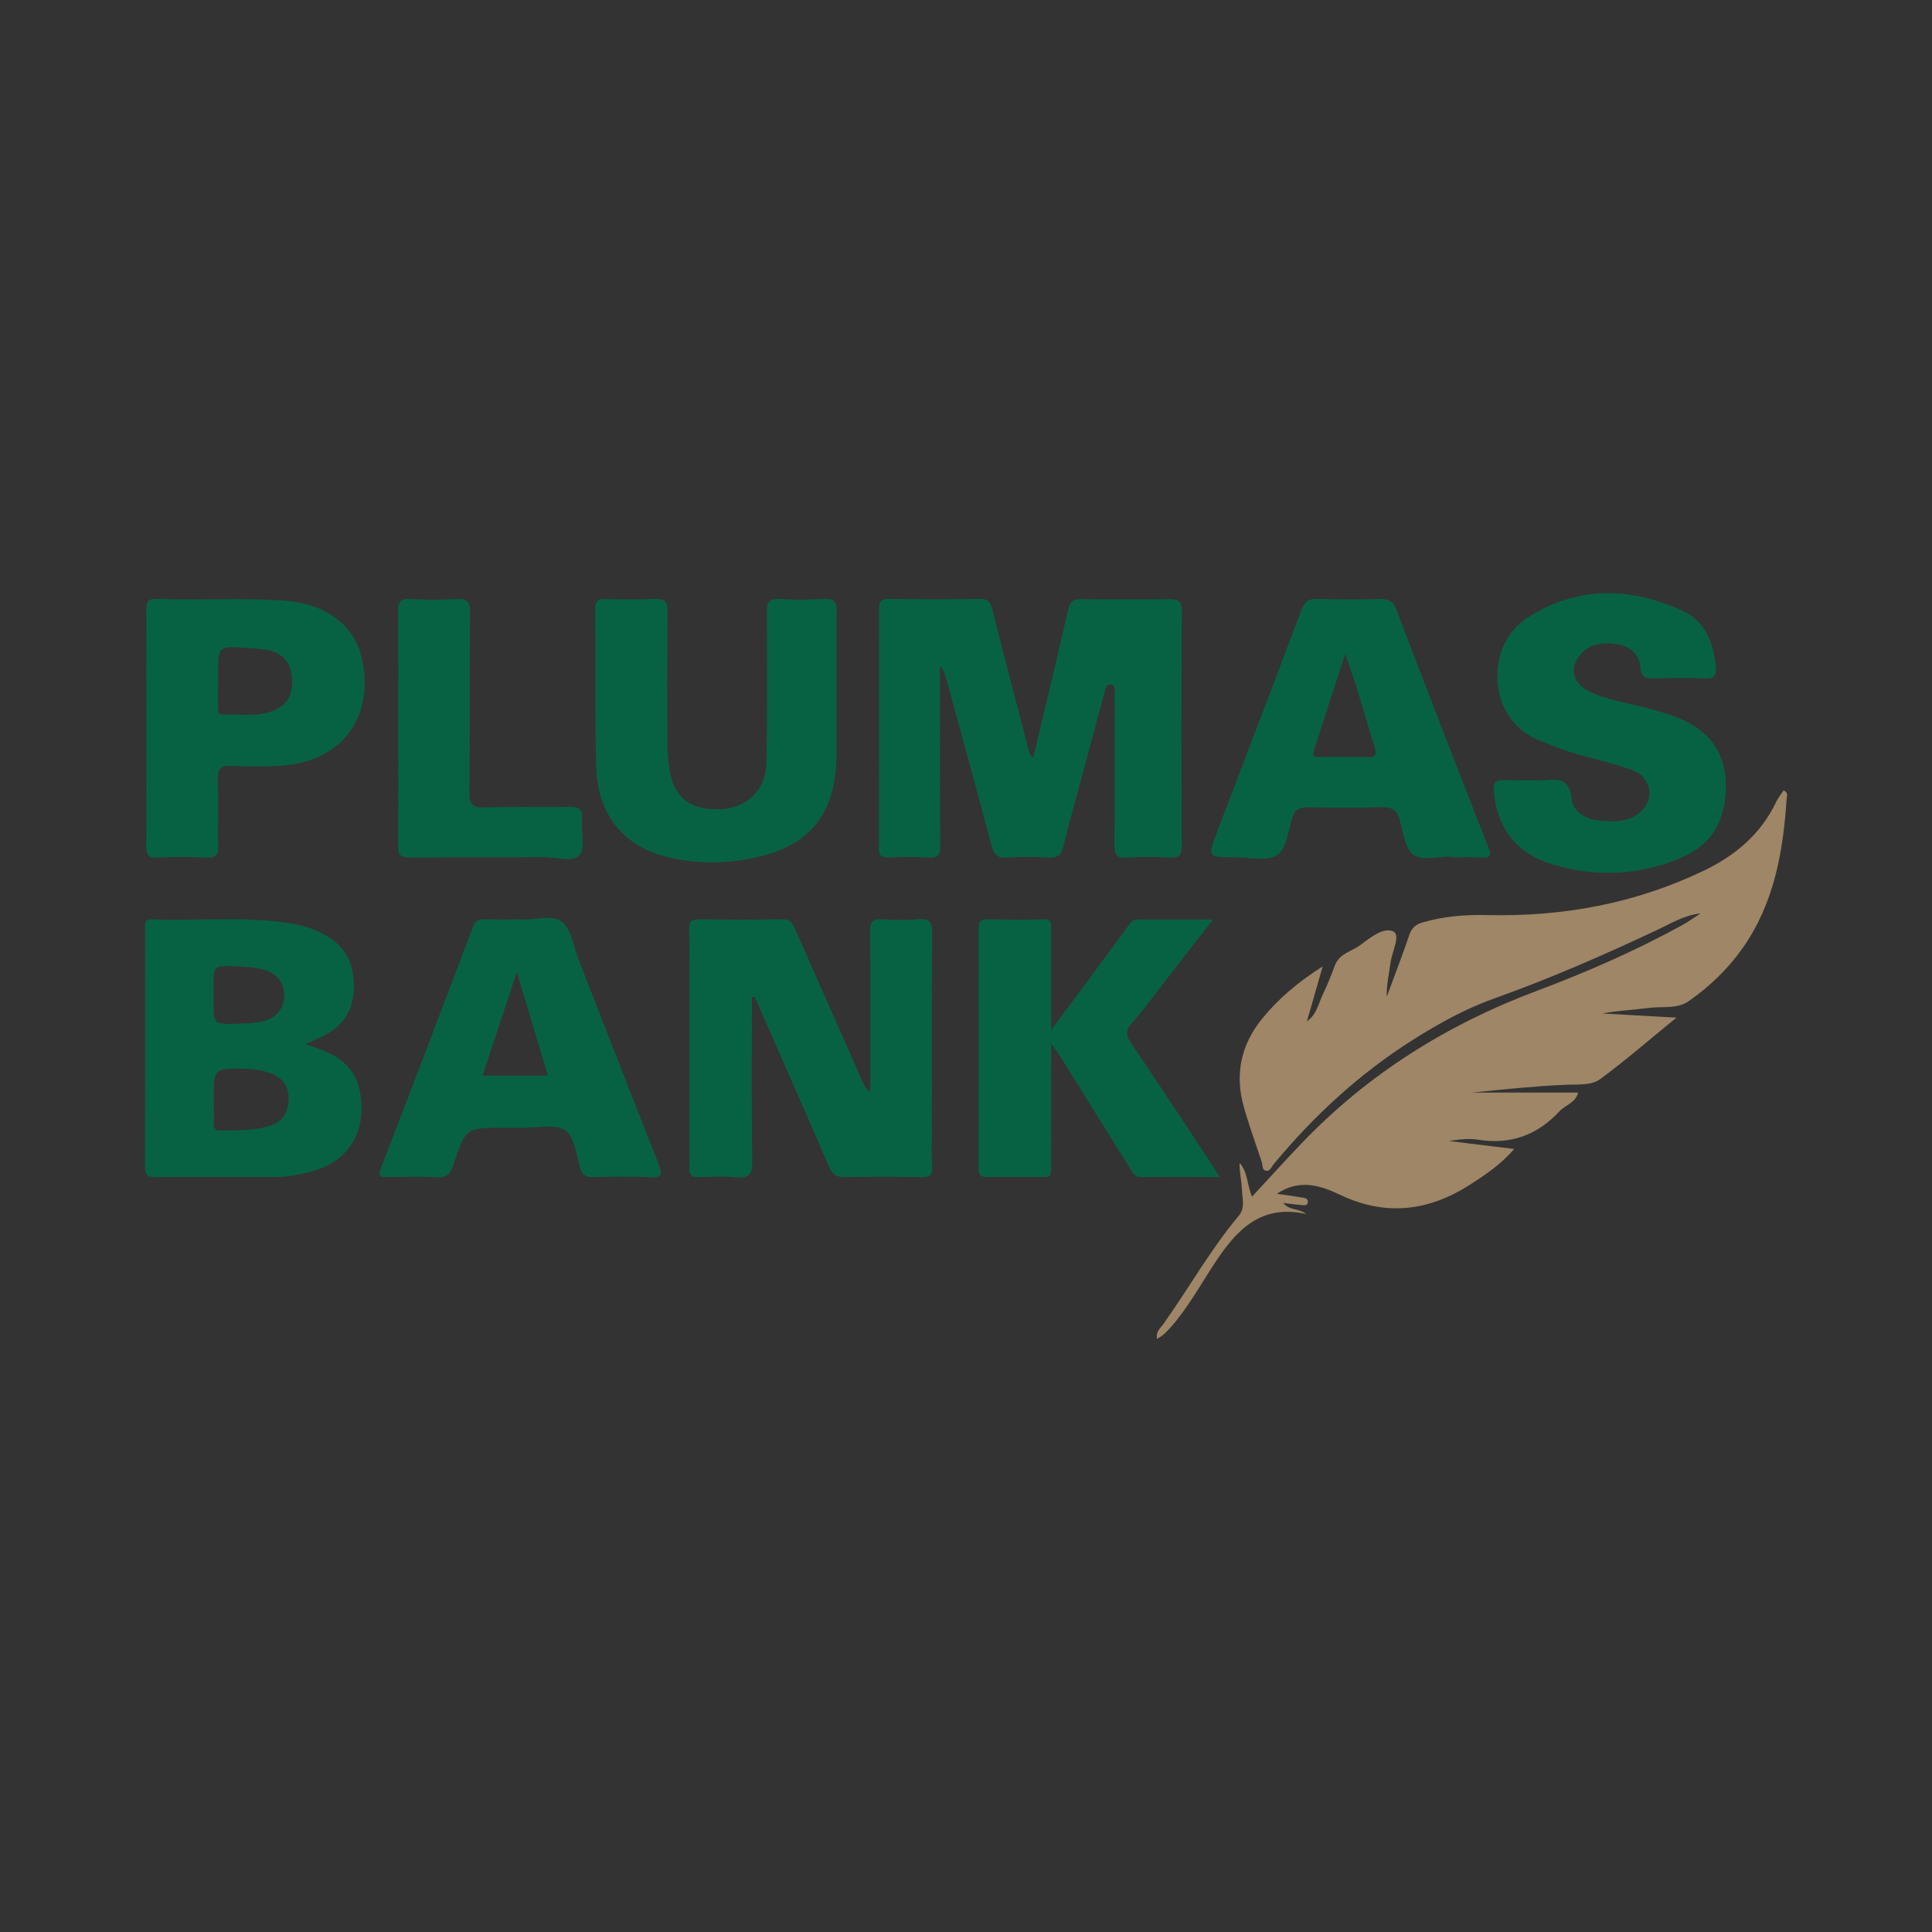 <?xml version="1.0" encoding="utf-8"?>
<!-- Generator: Adobe Illustrator 17.0.0, SVG Export Plug-In . SVG Version: 6.00 Build 0)  -->
<!DOCTYPE svg PUBLIC "-//W3C//DTD SVG 1.1//EN" "http://www.w3.org/Graphics/SVG/1.1/DTD/svg11.dtd">
<svg version="1.1" id="Layer_1" xmlns="http://www.w3.org/2000/svg" xmlns:xlink="http://www.w3.org/1999/xlink" x="0px" y="0px"
	 width="200px" height="200px" viewBox="0 0 200 200" enable-background="new 0 0 200 200" xml:space="preserve">

<rect x="0" y="0" width="200" height="200" fill="#333333" stroke="none"/>

<g>
	<path fill="none" d="M22.577,70.574c0.001-0.245,0.002-0.49,0.001-0.735c0.001,0.245,0,0.49-0.003,0.735
		c0,0.882,0.005,1.763-0.002,2.645C22.581,72.337,22.576,71.456,22.577,70.574z"/>
	<path fill="#9E8666" d="M184.631,81.829c-0.261,0.401-0.575,0.784-0.781,1.219c-1.577,3.311-4.229,5.52-7.44,7.066
		c-7.078,3.409-14.596,4.797-22.421,4.615c-2.273-0.053-4.503,0.112-6.7,0.756c-0.741,0.217-1.144,0.55-1.396,1.294
		c-0.728,2.147-1.548,4.263-2.332,6.39c-0.052-1.222,0.239-2.347,0.383-3.491c0.143-1.131,1.065-2.851,0.311-3.242
		c-0.975-0.506-2.394,0.602-3.384,1.36c-0.9,0.688-2.211,0.888-2.681,2.132c-0.375,0.994-0.751,1.994-1.222,2.944
		c-0.483,0.975-0.633,2.135-1.673,2.851c0.512-1.784,1.023-3.567,1.631-5.686c-2.56,1.632-4.567,3.323-6.252,5.393
		c-2.208,2.711-2.865,5.773-1.924,9.126c0.543,1.933,1.238,3.823,1.866,5.732c0.104,0.315,0.011,0.793,0.391,0.894
		c0.467,0.124,0.616-0.391,0.846-0.668c4.178-5.042,8.943-9.426,14.494-12.924c2.657-1.674,5.408-3.19,8.371-4.244
		c5.697-2.027,11.223-4.447,16.693-7.012c1.483-0.695,2.893-1.587,4.628-1.778c-0.639,0.411-1.257,0.861-1.921,1.226
		c-4.831,2.654-9.879,4.858-15.025,6.79c-9.296,3.489-17.492,8.604-24.362,15.794c-1.71,1.79-3.371,3.626-5.122,5.513
		c-0.538-1.244-0.422-2.567-1.296-3.493c-0.003,0.961,0.21,1.868,0.25,2.783c0.039,0.902,0.359,1.871-0.333,2.694
		c-2.947,3.509-5.172,7.522-7.826,11.235c-0.287,0.401-0.782,0.76-0.624,1.495c0.575-0.298,0.968-0.697,1.354-1.129
		c1.777-1.99,3.057-4.329,4.503-6.54c2.269-3.469,4.766-6.318,9.575-5.249c-0.741-0.617-1.735-0.34-2.373-1.144
		c0.74,0.087,1.354,0.176,1.97,0.224c0.221,0.017,0.52,0.053,0.576-0.285c0.054-0.327-0.217-0.441-0.441-0.48
		c-0.878-0.152-1.762-0.266-2.754-0.41c2.285-1.55,4.458-0.888,6.52,0.099c4.7,2.249,9.149,1.716,13.425-1.018
		c1.617-1.034,3.232-2.106,4.612-3.718c-2.393-0.293-4.569-0.56-6.746-0.827c1.01-0.158,2.037-0.292,3.017-0.134
		c3.369,0.546,6.14-0.489,8.428-2.952c0.603-0.649,1.666-0.858,1.914-1.926c-3.587,0-7.098,0-10.99,0
		c3.498-0.355,6.617-0.677,9.756-0.812c1.202-0.052,2.593,0.111,3.554-0.602c2.613-1.936,5.078-4.073,7.868-6.347
		c-2.834-0.157-5.253-0.292-7.671-0.426c1.605-0.313,3.223-0.365,4.82-0.578c1.388-0.185,2.915,0.148,4.138-0.713
		c2.138-1.505,4.023-3.299,5.541-5.449c3.271-4.633,4.214-9.959,4.572-15.452C184.967,82.438,185.167,82.029,184.631,81.829z"/>
	<path fill="#076244" d="M104.2,88.777c1.468-0.101,2.95-0.082,4.421-0.002c0.854,0.046,1.217-0.265,1.419-1.058
		c0.655-2.565,1.365-5.116,2.051-7.672c0.725-2.699,1.434-5.403,2.183-8.096c0.12-0.431,0.164-1.186,0.734-1.087
		c0.541,0.094,0.365,0.812,0.381,1.288c0.007,0.196,0.001,0.393,0.001,0.59c-0.001,4.915,0.03,9.831-0.028,14.745
		c-0.012,1.05,0.287,1.352,1.312,1.291c1.469-0.088,2.95-0.077,4.421-0.007c0.932,0.044,1.245-0.191,1.24-1.197
		c-0.043-8.11-0.04-16.22,0.003-24.329c0.005-1.018-0.36-1.229-1.277-1.217c-3.046,0.041-6.094,0.035-9.141-0.008
		c-0.854-0.012-1.165,0.284-1.357,1.126c-1.151,5.067-2.376,10.118-3.599,15.271c-0.445-0.248-0.427-0.562-0.498-0.835
		c-1.255-4.84-2.529-9.675-3.748-14.524c-0.189-0.75-0.471-1.063-1.272-1.054c-3.145,0.037-6.291,0.035-9.435-0.001
		c-0.785-0.009-1.016,0.28-1.015,1.029c0.013,8.257,0.012,16.515-0.017,24.772c-0.003,0.814,0.314,0.988,1.045,0.964
		c1.375-0.046,2.757-0.081,4.127,0.01c1.048,0.07,1.186-0.388,1.177-1.283c-0.042-4.374-0.024-8.749-0.026-13.123
		c-0.001-1.828,0-3.655,0-5.483c0.367,0.429,0.518,0.88,0.643,1.337c1.577,5.767,3.165,11.532,4.707,17.308
		C102.884,88.401,103.19,88.847,104.2,88.777z"/>
	<path fill="#076244" d="M96.469,117.219c0-6.881-0.033-13.763,0.03-20.644c0.011-1.193-0.338-1.502-1.466-1.408
		c-1.22,0.102-2.459,0.081-3.683,0.007c-0.933-0.057-1.29,0.166-1.279,1.196c0.055,5.013,0.027,10.026,0.028,15.039
		c0,0.547,0,1.095,0,1.642c-0.469-0.309-0.619-0.651-0.77-0.992c-2.34-5.291-4.685-10.58-7.016-15.875
		c-0.27-0.612-0.518-1.041-1.356-1.022c-2.849,0.066-5.701,0.044-8.552,0.009c-0.727-0.009-1.053,0.145-1.05,0.959
		c0.026,8.258,0.03,16.515,0.004,24.773c-0.003,0.828,0.331,0.976,1.043,0.953c1.277-0.041,2.563-0.099,3.831,0.015
		c1.287,0.115,1.655-0.277,1.636-1.605c-0.082-5.686-0.035-11.373-0.035-17.06c0.097-0.004,0.194-0.008,0.291-0.012
		c2.563,5.834,5.147,11.658,7.664,17.512c0.367,0.853,0.777,1.182,1.716,1.158c2.603-0.065,5.21-0.055,7.814,0.001
		c0.865,0.019,1.244-0.148,1.171-1.109C96.402,119.583,96.469,118.398,96.469,117.219z"/>
	<path fill="#076244" d="M32.956,108.556c-0.415-0.149-0.833-0.292-1.347-0.472c0.558-0.247,1.041-0.459,1.522-0.675
		c2.158-0.97,3.409-2.559,3.498-4.996c0.093-2.538-0.812-4.494-3.124-5.706c-1.143-0.599-2.357-0.979-3.623-1.163
		c-4.696-0.682-9.423-0.211-14.134-0.363c-0.918-0.03-0.726,0.579-0.726,1.079c-0.004,8.161,0.017,16.321-0.022,24.482
		c-0.005,0.956,0.311,1.128,1.174,1.12c4.031-0.038,8.062-0.01,12.093-0.009c1.435,0,2.837-0.249,4.209-0.643
		c2.977-0.855,4.835-3.156,4.931-6.061C37.523,111.642,36.233,109.73,32.956,108.556z M24.173,100.022
		c0.927,0.021,1.864,0.095,2.774,0.264c1.596,0.296,2.516,1.395,2.479,2.819c-0.038,1.443-0.969,2.444-2.598,2.702
		c-0.773,0.122-1.563,0.133-1.972,0.165c-2.745,0.09-2.744,0.09-2.743-2.219c0-0.589-0.002-1.178-0.001-1.766
		C22.117,100.001,22.118,99.976,24.173,100.022z M27.821,116.585c-1.623,0.465-3.292,0.421-4.957,0.448
		c-0.583,0.01-0.769-0.246-0.753-0.793c0.024-0.832,0.006-1.666,0.005-2.499c-0.001-2.543-0.001-3.02,1.675-3.096
		c0.387-0.017,0.863-0.013,1.449-0.008c0.983,0.008,1.94,0.143,2.865,0.506c1.257,0.494,1.824,1.409,1.769,2.736
		C29.817,115.256,29.175,116.197,27.821,116.585z"/>
	<path fill="#076244" d="M160.288,89.34c4.639,1.532,9.315,1.357,13.805-0.576c3.291-1.417,4.662-4.14,4.559-7.698
		c-0.098-3.365-1.86-5.478-4.841-6.712c-0.947-0.392-1.943-0.673-2.931-0.953c-2.119-0.602-4.345-0.853-6.353-1.817
		c-1.632-0.783-2.082-2.285-1.085-3.629c1.002-1.351,2.491-1.495,3.999-1.266c1.343,0.204,2.286,1.063,2.382,2.421
		c0.076,1.064,0.569,1.131,1.388,1.115c1.769-0.036,3.543-0.072,5.309,0.008c0.968,0.044,1.174-0.336,1.103-1.187
		c-0.208-2.507-1.12-4.745-3.444-5.815c-5.401-2.488-10.887-2.589-16.016,0.688c-4.503,2.877-4.263,10.461,1.068,12.68
		c1.407,0.586,2.822,1.133,4.29,1.544c1.84,0.515,3.71,0.947,5.502,1.596c1.724,0.624,2.27,2.647,1.11,3.984
		c-1.229,1.416-2.949,1.392-4.64,1.214c-1.398-0.147-2.674-0.936-2.792-2.235c-0.191-2.111-1.386-2.067-2.866-1.937
		c-0.439,0.038-0.885,0.006-1.327,0.007c-0.983,0-1.967,0.018-2.95-0.006c-0.656-0.016-0.966,0.149-0.929,0.915
		C154.805,85.311,156.767,88.177,160.288,89.34z"/>
	<path fill="#076244" d="M158.506,80.77c0.443-0.001,0.888,0.031,1.327-0.007C159.394,80.801,158.949,80.768,158.506,80.77
		c-0.983,0-1.967,0.018-2.95-0.006C156.539,80.788,157.523,80.77,158.506,80.77z"/>
	<path fill="#076244" d="M126.255,121.845c-0.443-0.702-0.763-1.233-1.105-1.749c-2.686-4.053-5.357-8.115-8.08-12.142
		c-0.521-0.771-0.572-1.274,0.082-2.022c1.293-1.477,2.452-3.07,3.66-4.62c1.525-1.957,3.043-3.92,4.749-6.12
		c-2.802,0-5.297,0.01-7.792-0.008c-0.544-0.004-0.753,0.358-1.015,0.717c-1.274,1.745-2.554,3.485-3.84,5.221
		c-1.284,1.734-2.576,3.461-4.094,5.498c0-3.733-0.002-7.026,0.001-10.319c0.001-0.592,0.12-1.163-0.845-1.13
		c-1.915,0.064-3.834,0.031-5.751-0.001c-0.704-0.012-0.923,0.257-0.921,0.951c0.019,8.26,0.025,16.52-0.001,24.779
		c-0.003,0.832,0.338,0.975,1.051,0.957c1.474-0.039,2.95,0.008,4.425-0.016c2.25-0.036,2.032,0.416,2.04-2.016
		c0.014-3.806,0.004-7.612,0.004-11.826c0.53,0.78,0.835,1.197,1.107,1.634c2.311,3.708,4.609,7.424,6.932,11.125
		c0.319,0.508,0.531,1.125,1.388,1.107C120.837,121.811,123.427,121.845,126.255,121.845z"/>
	<path fill="#076244" d="M77.645,88.894c6.158-1.156,8.931-4.578,8.944-10.846c0.004-2.114,0.001-4.228,0-6.342
		c0-2.102-0.022-4.204-0.008-6.305c0.005-0.7,0.013-1.401,0.028-2.101c0.022-1.044-0.321-1.366-1.355-1.3
		c-1.469,0.093-2.955,0.119-4.42,0.008c-1.187-0.091-1.478,0.297-1.466,1.454c0.051,5.161,0.062,10.324-0.028,15.485
		c-0.05,2.83-2.006,4.705-4.735,4.823c-3.208,0.138-4.941-1.266-5.342-4.369c-0.107-0.826-0.171-1.663-0.173-2.495
		c-0.013-4.523-0.026-9.046,0.024-13.568c0.011-1.006-0.252-1.39-1.312-1.338c-1.716,0.085-3.44,0.057-5.159,0.012
		c-0.764-0.02-1.022,0.223-1.016,1.002c0.043,5.457-0.046,10.916,0.089,16.369c0.121,4.894,2.82,8.209,7.299,9.319
		C71.873,89.408,74.775,89.433,77.645,88.894z"/>
	<path fill="#076244" d="M86.589,71.706c0.001,2.114,0.004,4.228,0,6.342C86.593,75.934,86.589,73.82,86.589,71.706
		c0-2.102-0.022-4.204-0.008-6.305C86.567,67.502,86.589,69.604,86.589,71.706z"/>
	<path fill="#076244" d="M127.879,88.747c1.47-0.005,3.267,0.462,4.314-0.216c0.951-0.616,1.164-2.47,1.556-3.82
		c0.28-0.967,0.824-1.155,1.722-1.138c2.504,0.046,5.012,0.069,7.514-0.014c1.128-0.037,1.655,0.324,1.942,1.43
		c0.327,1.258,0.562,2.944,1.447,3.54c0.909,0.613,2.553,0.136,3.875,0.136c0,0.03,0,0.06,0,0.089c1.032,0,2.064-0.033,3.094,0.01
		c0.856,0.036,1.113-0.086,0.736-1.046c-3.226-8.207-6.409-16.431-9.554-24.669c-0.332-0.871-0.814-1.054-1.636-1.04
		c-2.161,0.038-4.324,0.059-6.483-0.013c-0.944-0.031-1.359,0.287-1.692,1.174c-2.872,7.653-5.804,15.283-8.71,22.923
		C124.997,88.747,125.007,88.758,127.879,88.747z M136.005,77.734c1.027-3.224,2.082-6.438,3.245-10.021
		c1.275,3.409,2.063,6.512,3.027,9.56c0.276,0.872,0.151,1.143-0.786,1.11c-1.567-0.056-3.138-0.012-4.708-0.023
		C136.376,78.356,135.764,78.491,136.005,77.734z"/>
	<path fill="#076244" d="M59.915,99.391c-0.535-1.367-0.752-3.154-1.75-3.962c-1.023-0.829-2.841-0.141-4.218-0.25
		c-1.319,0-2.549,0.031-3.776-0.013c-0.633-0.023-0.98,0.183-1.208,0.787c-3.162,8.341-6.327,16.68-9.538,25.002
		c-0.328,0.849-0.026,0.9,0.647,0.895c1.72-0.014,3.446-0.079,5.16,0.024c1.05,0.063,1.402-0.356,1.705-1.288
		c1.256-3.852,1.291-3.84,5.339-3.843c0.639,0,1.278-0.012,1.917,0c1.469,0.029,3.274-0.433,4.309,0.255
		c0.954,0.635,1.167,2.489,1.542,3.85c0.24,0.868,0.683,1.027,1.47,1.009c1.916-0.043,3.838-0.085,5.75,0.013
		c1.286,0.066,1.347-0.291,0.913-1.383C65.39,113.469,62.667,106.424,59.915,99.391z M49.952,111.353
		c1.157-3.498,2.299-6.95,3.549-10.729c1.136,3.78,2.16,7.187,3.225,10.729C54.438,111.353,52.279,111.353,49.952,111.353z"/>
	<path fill="#076244" d="M29.622,62.194c-4.462-0.346-8.937-0.033-13.403-0.198c-1.023-0.038-1.078,0.482-1.074,1.264
		c0.022,4.028,0.01,8.056,0.014,12.084c0,4.077,0.022,8.154-0.018,12.231c-0.008,0.854,0.143,1.241,1.111,1.198
		c1.716-0.077,3.439-0.062,5.156,0c0.875,0.031,1.209-0.189,1.182-1.134c-0.066-2.307,0.064-4.62-0.045-6.923
		c-0.058-1.22,0.37-1.48,1.479-1.428c1.666,0.078,3.343,0.083,5.008-0.018c6.367-0.386,9.831-5.061,8.392-11.256
		C36.663,64.739,33.714,62.511,29.622,62.194z M27.556,73.808c-1.451,0.361-2.925,0.099-4.387,0.173
		c-0.59,0.03-0.599-0.342-0.595-0.762c0.007-0.882,0.002-1.763,0.002-2.645c0.003-0.245,0.003-0.49,0.003-0.735
		c-0.008-2.981-0.008-2.981,3.038-2.761c0.488,0.035,0.977,0.073,1.464,0.118c1.979,0.182,3.026,1.186,3.144,3.007
		C30.353,72.2,29.522,73.318,27.556,73.808z"/>
	<path fill="#076244" d="M15.159,75.343c-0.004-4.028,0.008-8.056-0.014-12.084c0.022,4.028,0.01,8.056,0.012,12.084
		c0.002,4.077,0.024,8.154-0.016,12.231C15.181,83.498,15.159,79.42,15.159,75.343z"/>
	<path fill="#076244" d="M41.223,75.384c0,4.03,0.036,8.06-0.025,12.088c-0.016,1.032,0.276,1.314,1.3,1.302
		c4.619-0.053,9.238-0.006,13.857-0.036c1.26-0.008,2.989,0.566,3.653-0.243c0.636-0.774,0.114-2.445,0.24-3.708
		c0.114-1.142-0.419-1.276-1.361-1.26c-2.898,0.049-5.802-0.056-8.696,0.065c-1.339,0.056-1.613-0.365-1.599-1.627
		c0.067-6.191,0.005-12.383,0.06-18.575c0.01-1.115-0.296-1.451-1.406-1.38c-1.566,0.101-3.148,0.1-4.714,0
		c-1.046-0.067-1.348,0.244-1.334,1.285C41.253,67.324,41.221,71.354,41.223,75.384z"/>
	<path fill="#076244" d="M41.223,75.384c-0.002-4.03,0.03-8.059-0.024-12.088C41.253,67.324,41.221,71.354,41.223,75.384
		c0,4.03,0.036,8.06-0.025,12.088C41.259,83.443,41.223,79.413,41.223,75.384z"/>
	<path fill="#FDFEFE" d="M22.117,113.742c-0.002-2.543-0.002-3.02,1.674-3.096c-1.676,0.076-1.676,0.553-1.675,3.096
		c0.001,0.833,0.019,1.667-0.005,2.499C22.135,115.408,22.117,114.575,22.117,113.742z"/>
</g>
</svg>
